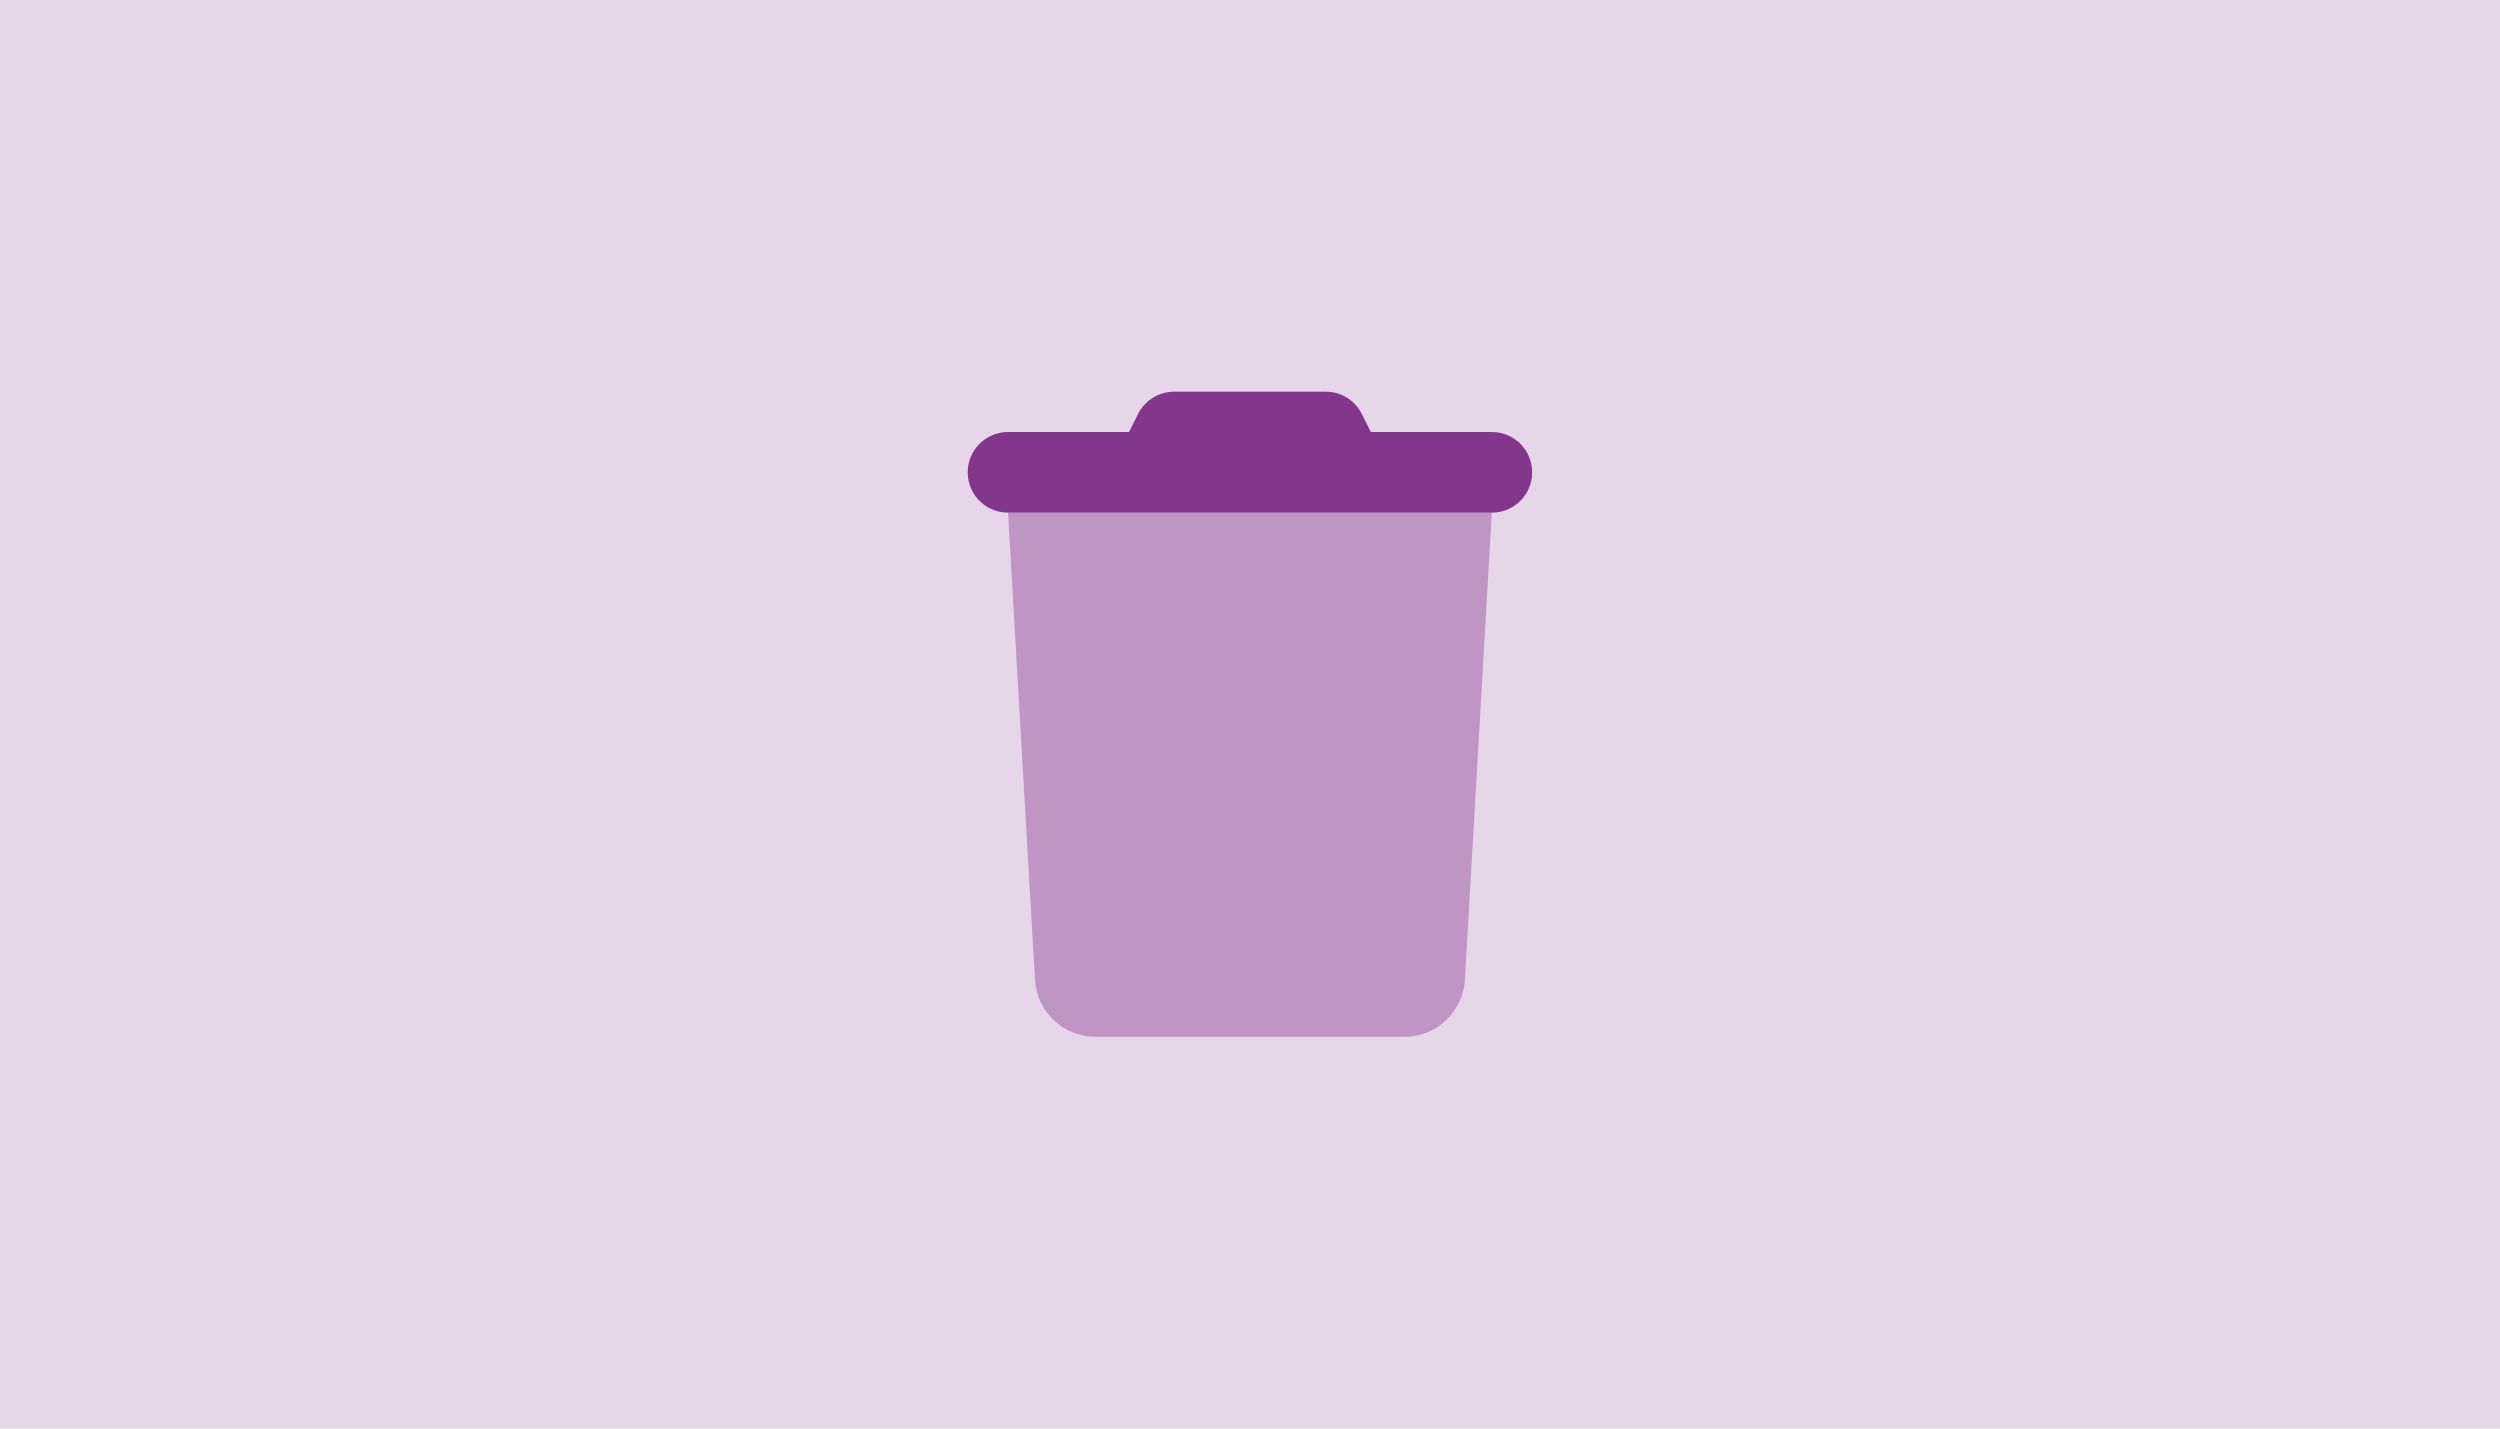 <?xml version="1.0" encoding="utf-8"?>
<!-- Generator: Adobe Illustrator 26.0.1, SVG Export Plug-In . SVG Version: 6.00 Build 0)  -->
<svg version="1.1" id="Lager_1" xmlns="http://www.w3.org/2000/svg" xmlns:xlink="http://www.w3.org/1999/xlink" x="0px" y="0px"
	 viewBox="0 0 1984.3 1133.9" style="enable-background:new 0 0 1984.3 1133.9;" xml:space="preserve">
<style type="text/css">
	.st0{fill:#E7D5EA;}
	.st1{display:none;fill:#82368C;}
	.st2{display:none;opacity:0.4;fill:#82368C;enable-background:new    ;}
	.st3{fill:#82368C;}
	.st4{opacity:0.4;fill:#82368C;enable-background:new    ;}
</style>
<rect class="st0" width="1984.3" height="1133.9"/>
<path class="st1" d="M1056.1,310.9v128h128L1056.1,310.9z M1104.1,534.9h-224c-8.9,0-16,7.1-16,16v96c0,8.9,7.1,16,16,16h224
	c8.9,0,16-7.1,16-16v-96C1120.1,542,1113,534.9,1104.1,534.9z M1088.1,630.9h-192v-64h192V630.9z M1112.1,726.9h-80
	c-4.4,0-8,3.6-8,8v16c0,4.4,3.6,8,8,8h80c4.4,0,8-3.6,8-8v-16C1120.1,730.5,1116.5,726.9,1112.1,726.9z"/>
<path class="st2" d="M1056.1,438.9v-128h-208c-26.5,0-48,21.5-48,48v416c0,26.5,21.5,48,48,48h288c26.5,0,48-21.5,48-48v-336H1056.1
	z M864.1,382.9c0-4.4,3.6-8,8-8h80c4.4,0,8,3.6,8,8v16c0,4.4-3.6,8-8,8h-80c-4.4,0-8-3.6-8-8V382.9z M864.1,446.9c0-4.4,3.6-8,8-8
	h80c4.4,0,8,3.6,8,8v16c0,4.4-3.6,8-8,8h-80c-4.4,0-8-3.6-8-8V446.9z M1120.1,750.9c0,4.4-3.6,8-8,8h-80c-4.4,0-8-3.6-8-8v-16
	c0-4.4,3.6-8,8-8h80c4.4,0,8,3.6,8,8V750.9z M1120.1,646.9c0,8.9-7.1,16-16,16h-224c-8.9,0-16-7.1-16-16v-96c0-8.9,7.1-16,16-16h224
	c8.9,0,16,7.1,16,16V646.9z"/>
<path class="st1" d="M880.1,630.9c8.8,0,16,7.2,16,16c0,44.2,35.8,80,80,80c8.8,0,16,7.2,16,16s-7.2,16-16,16
	c-61.9,0-112-50.1-112-112C864.1,638.1,871.3,630.9,880.1,630.9z"/>
<path class="st2" d="M992.1,822.9c-106,0-192-86-192-192c0-91.2,130.2-262.3,166.6-308.3c6-7.5,14.9-11.7,24.5-11.7h1.8
	c9.6,0,18.5,4.2,24.5,11.7c36.4,46,166.6,217.1,166.6,308.3C1184.1,736.9,1098.1,822.9,992.1,822.9z M896.1,646.9
	c0-8.8-7.2-16-16-16s-16,7.2-16,16c0,61.9,50.1,112,112,112c8.8,0,16-7.2,16-16s-7.2-16-16-16C931.9,726.9,896.1,691.1,896.1,646.9z
	"/>
<path class="st3" d="M1052.3,310.9c12.1,0,23.2,6.8,28.6,17.7l7.2,14.3h96c17.7,0,32,14.3,32,32c0,17.7-14.3,32-32,32h-384
	c-17.7,0-32-14.3-32-32c0-17.7,14.3-32,32-32h96l7.2-14.3c5.4-10.8,16.5-17.7,28.6-17.7H1052.3z"/>
<path class="st4" d="M800.1,406.9h384l-21.4,370.8c-1.5,25.4-22.5,45.2-47.9,45.2H869.4c-25.4,0-46.4-19.8-47.9-45.2L800.1,406.9z"
	/>
</svg>
